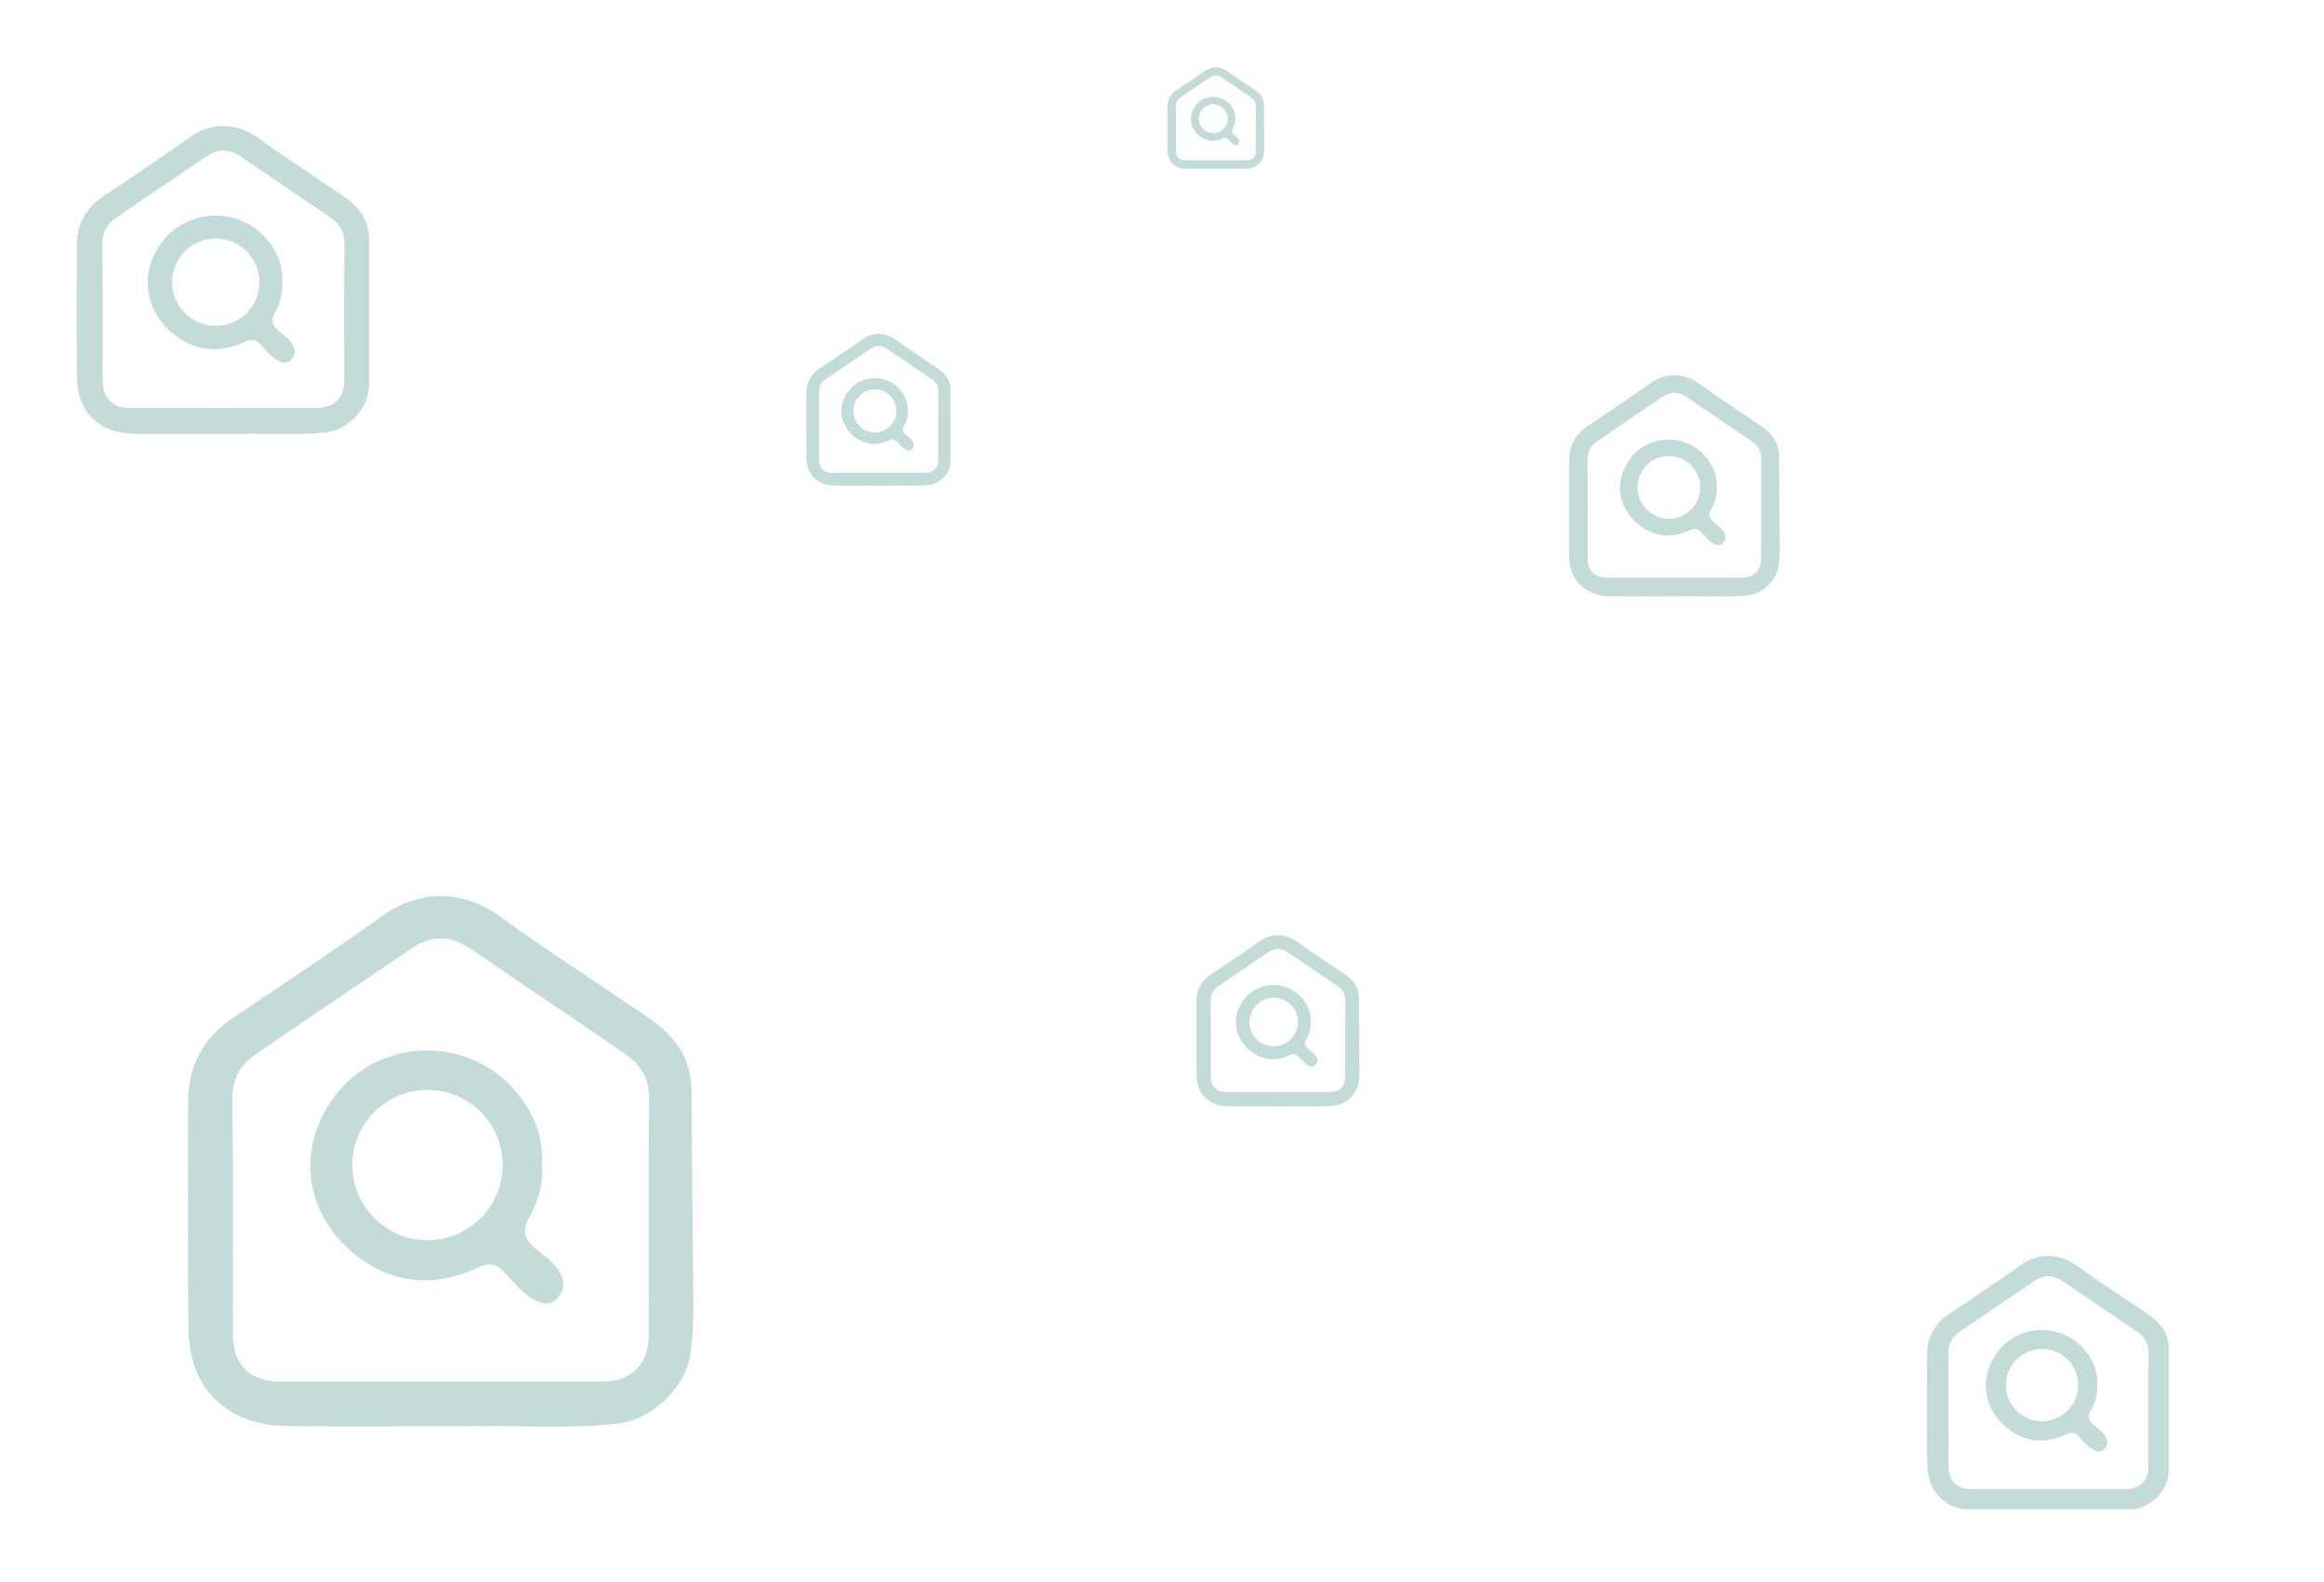 <?xml version="1.0" encoding="utf-8"?><svg xmlns="http://www.w3.org/2000/svg" xmlns:xlink="http://www.w3.org/1999/xlink" width="595" zoomAndPan="magnify" viewBox="0 0 446.25 303.75" height="405" preserveAspectRatio="xMidYMid meet" version="1.0"><defs><filter x="0%" y="0%" width="100%" height="100%" id="f10dd6e23d"><feColorMatrix values="0 0 0 0 1 0 0 0 0 1 0 0 0 0 1 0 0 0 1 0" color-interpolation-filters="sRGB"/></filter><mask id="ca1c2e2477"><g filter="url(#f10dd6e23d)"><rect x="-44.625" width="535.5" fill="#000000" y="-30.375" height="364.5" fill-opacity="0.69"/></g></mask><clipPath id="b61256bdda"><path d="M 356.016 229.164 L 402.438 229.164 L 402.438 277.832 L 356.016 277.832 Z M 356.016 229.164 " clip-rule="nonzero"/></clipPath><clipPath id="17e3e89569"><path d="M 215.715 167.574 L 247.164 167.574 L 247.164 200.52 L 215.715 200.52 Z M 215.715 167.574 " clip-rule="nonzero"/></clipPath><clipPath id="82d7af7637"><path d="M 287.266 60.039 L 327.695 60.039 L 327.695 102.719 L 287.266 102.719 Z M 287.266 60.039 " clip-rule="nonzero"/></clipPath><clipPath id="29b2132456"><path d="M 210.156 0.902 L 228.875 0.902 L 228.875 20.367 L 210.156 20.367 Z M 210.156 0.902 " clip-rule="nonzero"/></clipPath><clipPath id="ab82905d1b"><path d="M 140.824 52.109 L 168.527 52.109 L 168.527 81.309 L 140.824 81.309 Z M 140.824 52.109 " clip-rule="nonzero"/></clipPath><clipPath id="c261fc40e9"><path d="M 0.715 12.172 L 56.871 12.172 L 56.871 71.324 L 0.715 71.324 Z M 0.715 12.172 " clip-rule="nonzero"/></clipPath><clipPath id="ffeb6e7b25"><path d="M 22.094 160.051 L 119.43 160.051 L 119.43 261.879 L 22.094 261.879 Z M 22.094 160.051 " clip-rule="nonzero"/></clipPath><clipPath id="42e0e32063"><rect x="0" width="403" y="0" height="279"/></clipPath></defs><g mask="url(#ca1c2e2477)"><g transform="matrix(1, 0, 0, 1, 14, 12)"><g clip-path="url(#42e0e32063)"><g clip-path="url(#b61256bdda)"><path fill="#a8cdc5" d="M 402.461 247.113 C 402.453 245.363 401.938 243.848 400.836 242.496 C 400.051 241.531 399.086 240.801 398.082 240.117 C 393.672 237.109 389.168 234.238 384.859 231.098 C 381.461 228.617 377.445 228.508 374 230.969 C 369.488 234.195 364.859 237.262 360.25 240.348 C 357.441 242.227 356.035 244.805 356.031 248.168 C 356.027 255.039 355.984 261.918 356.055 268.785 C 356.082 271.125 356.512 273.398 358.195 275.254 C 360.105 277.355 362.574 278.035 365.254 278.07 C 369.961 278.133 374.668 278.09 379.371 278.09 C 380.066 278.09 380.762 278.102 381.457 278.09 C 386.156 277.969 390.859 278.367 395.551 277.859 C 398.855 277.504 401.98 274.512 402.379 271.258 C 402.539 269.969 402.629 268.656 402.625 267.352 C 402.59 260.605 402.496 253.863 402.461 247.117 Z M 398.52 269.605 C 398.52 272.367 396.949 273.957 394.191 273.965 C 389.199 273.977 384.207 273.969 379.211 273.969 C 374.301 273.969 369.387 273.977 364.477 273.965 C 361.703 273.957 360.152 272.398 360.152 269.613 C 360.141 262.371 360.195 255.125 360.117 247.883 C 360.094 246.066 360.836 244.773 362.195 243.832 C 366.988 240.516 371.828 237.27 376.652 234.004 C 378.484 232.762 380.281 232.809 382.113 234.062 C 386.852 237.312 391.629 240.5 396.363 243.758 C 397.77 244.727 398.57 246.004 398.551 247.875 C 398.473 255.121 398.52 262.363 398.52 269.609 Z M 398.52 269.605 " fill-opacity="1" fill-rule="nonzero"/></g><path fill="#a8cdc5" d="M 390.211 263.746 C 389.641 262.797 388.691 262.266 387.914 261.559 C 386.992 260.727 386.863 259.922 387.465 258.871 C 388.336 257.352 388.797 255.711 388.684 253.961 C 388.82 251.113 387.711 248.723 385.836 246.738 C 381.496 242.137 373.918 242.348 369.887 247.219 C 366.031 251.875 366.586 257.996 370.93 261.836 C 374.402 264.902 378.512 265.453 382.797 263.438 C 383.77 262.98 384.434 263.078 385.172 263.859 C 386.008 264.742 386.77 265.734 387.848 266.359 C 388.688 266.844 389.523 267.031 390.238 266.102 C 390.855 265.297 390.707 264.559 390.215 263.742 Z M 378.109 260.922 C 374.281 260.922 371.18 257.816 371.18 253.988 C 371.18 250.164 374.285 247.059 378.109 247.059 C 381.938 247.059 385.043 250.164 385.043 253.988 C 385.043 257.816 381.938 260.922 378.109 260.922 Z M 378.109 260.922 " fill-opacity="1" fill-rule="nonzero"/><g clip-path="url(#17e3e89569)"><path fill="#a8cdc5" d="M 246.938 179.641 C 246.934 178.465 246.582 177.449 245.844 176.539 C 245.316 175.891 244.668 175.398 243.992 174.938 C 241.031 172.918 238.004 170.988 235.105 168.875 C 232.82 167.211 230.121 167.137 227.805 168.793 C 224.773 170.961 221.664 173.02 218.562 175.094 C 216.676 176.359 215.73 178.09 215.73 180.352 C 215.727 184.973 215.695 189.594 215.746 194.211 C 215.762 195.781 216.051 197.312 217.184 198.559 C 218.469 199.973 220.125 200.43 221.93 200.453 C 225.09 200.492 228.254 200.465 231.414 200.465 C 231.883 200.465 232.352 200.473 232.816 200.465 C 235.977 200.383 239.137 200.648 242.293 200.309 C 244.512 200.07 246.613 198.059 246.883 195.875 C 246.988 195.004 247.051 194.121 247.047 193.246 C 247.023 188.711 246.961 184.18 246.938 179.645 Z M 244.289 194.762 C 244.289 196.617 243.23 197.688 241.379 197.691 C 238.023 197.699 234.668 197.695 231.309 197.695 C 228.008 197.695 224.707 197.699 221.406 197.691 C 219.539 197.688 218.5 196.641 218.496 194.766 C 218.492 189.898 218.527 185.027 218.473 180.16 C 218.461 178.938 218.957 178.07 219.871 177.438 C 223.094 175.207 226.348 173.027 229.59 170.828 C 230.82 169.996 232.027 170.027 233.258 170.871 C 236.445 173.055 239.656 175.199 242.84 177.387 C 243.785 178.039 244.324 178.895 244.309 180.156 C 244.258 185.023 244.289 189.895 244.285 194.762 Z M 244.289 194.762 " fill-opacity="1" fill-rule="nonzero"/></g><path fill="#a8cdc5" d="M 238.703 190.82 C 238.32 190.184 237.684 189.828 237.156 189.355 C 236.539 188.793 236.453 188.25 236.855 187.547 C 237.441 186.523 237.75 185.422 237.676 184.246 C 237.766 182.332 237.023 180.727 235.762 179.391 C 232.844 176.297 227.75 176.438 225.039 179.715 C 222.449 182.844 222.82 186.957 225.742 189.539 C 228.078 191.602 230.84 191.969 233.719 190.617 C 234.371 190.309 234.82 190.371 235.316 190.898 C 235.879 191.492 236.391 192.16 237.113 192.578 C 237.68 192.906 238.238 193.031 238.723 192.406 C 239.137 191.867 239.035 191.367 238.703 190.82 Z M 230.57 188.926 C 227.996 188.926 225.91 186.836 225.91 184.266 C 225.91 181.691 227.996 179.605 230.57 179.605 C 233.141 179.605 235.227 181.691 235.227 184.266 C 235.227 186.836 233.141 188.926 230.57 188.926 Z M 230.57 188.926 " fill-opacity="1" fill-rule="nonzero"/><g clip-path="url(#82d7af7637)"><path fill="#a8cdc5" d="M 327.602 75.625 C 327.594 74.105 327.145 72.793 326.191 71.613 C 325.508 70.777 324.672 70.145 323.801 69.551 C 319.969 66.938 316.059 64.445 312.316 61.715 C 309.363 59.562 305.875 59.469 302.887 61.605 C 298.965 64.41 294.945 67.07 290.945 69.75 C 288.504 71.383 287.281 73.621 287.281 76.543 C 287.273 82.512 287.238 88.484 287.301 94.449 C 287.32 96.48 287.695 98.457 289.16 100.066 C 290.82 101.891 292.961 102.48 295.289 102.512 C 299.375 102.566 303.461 102.527 307.547 102.527 C 308.152 102.527 308.758 102.539 309.359 102.527 C 313.441 102.422 317.527 102.77 321.602 102.328 C 324.469 102.02 327.184 99.422 327.531 96.598 C 327.668 95.473 327.75 94.336 327.742 93.203 C 327.715 87.344 327.633 81.488 327.602 75.629 Z M 324.18 95.16 C 324.18 97.559 322.816 98.941 320.418 98.945 C 316.082 98.957 311.75 98.949 307.41 98.949 C 303.145 98.949 298.879 98.957 294.613 98.945 C 292.203 98.941 290.859 97.586 290.855 95.168 C 290.848 88.875 290.895 82.586 290.824 76.293 C 290.809 74.715 291.453 73.594 292.633 72.777 C 296.797 69.898 301 67.078 305.188 64.238 C 306.777 63.164 308.34 63.203 309.93 64.293 C 314.047 67.113 318.195 69.883 322.305 72.711 C 323.527 73.555 324.223 74.664 324.207 76.289 C 324.141 82.578 324.18 88.871 324.176 95.164 Z M 324.18 95.16 " fill-opacity="1" fill-rule="nonzero"/></g><path fill="#a8cdc5" d="M 316.965 90.07 C 316.469 89.246 315.645 88.785 314.965 88.172 C 314.168 87.449 314.055 86.75 314.578 85.836 C 315.336 84.516 315.734 83.094 315.637 81.574 C 315.754 79.102 314.793 77.023 313.164 75.301 C 309.395 71.305 302.812 71.488 299.312 75.719 C 295.965 79.762 296.445 85.078 300.219 88.41 C 303.234 91.078 306.805 91.555 310.523 89.805 C 311.367 89.406 311.945 89.488 312.586 90.168 C 313.312 90.938 313.977 91.797 314.91 92.34 C 315.641 92.762 316.363 92.926 316.984 92.117 C 317.523 91.422 317.395 90.777 316.965 90.066 Z M 306.453 87.617 C 303.129 87.617 300.434 84.922 300.434 81.598 C 300.434 78.273 303.129 75.578 306.453 75.578 C 309.777 75.578 312.473 78.273 312.473 81.598 C 312.473 84.922 309.777 87.617 306.453 87.617 Z M 306.453 87.617 " fill-opacity="1" fill-rule="nonzero"/><g clip-path="url(#29b2132456)"><path fill="#a8cdc5" d="M 228.691 8.066 C 228.691 7.367 228.484 6.762 228.043 6.223 C 227.73 5.84 227.344 5.547 226.945 5.273 C 225.184 4.074 223.387 2.93 221.668 1.676 C 220.312 0.684 218.707 0.641 217.336 1.625 C 215.531 2.91 213.688 4.133 211.848 5.367 C 210.727 6.117 210.164 7.145 210.164 8.488 C 210.16 11.23 210.145 13.973 210.172 16.715 C 210.184 17.648 210.352 18.559 211.027 19.297 C 211.789 20.137 212.773 20.406 213.844 20.422 C 215.723 20.445 217.598 20.43 219.477 20.43 C 219.754 20.43 220.031 20.434 220.309 20.43 C 222.184 20.379 224.062 20.539 225.934 20.336 C 227.254 20.195 228.5 19 228.66 17.703 C 228.723 17.188 228.762 16.664 228.758 16.145 C 228.742 13.453 228.707 10.762 228.691 8.066 Z M 227.121 17.043 C 227.121 18.145 226.492 18.781 225.391 18.781 C 223.398 18.789 221.406 18.785 219.414 18.785 C 217.453 18.785 215.492 18.789 213.535 18.781 C 212.426 18.781 211.809 18.156 211.809 17.047 C 211.805 14.156 211.824 11.266 211.793 8.375 C 211.785 7.648 212.082 7.133 212.625 6.758 C 214.535 5.434 216.469 4.137 218.391 2.832 C 219.125 2.34 219.84 2.355 220.57 2.859 C 222.465 4.156 224.371 5.43 226.258 6.727 C 226.82 7.113 227.141 7.625 227.133 8.371 C 227.102 11.262 227.121 14.152 227.117 17.043 Z M 227.121 17.043 " fill-opacity="1" fill-rule="nonzero"/></g><path fill="#a8cdc5" d="M 223.805 14.703 C 223.574 14.324 223.199 14.113 222.887 13.832 C 222.52 13.5 222.465 13.18 222.707 12.758 C 223.055 12.152 223.238 11.496 223.195 10.801 C 223.246 9.664 222.805 8.711 222.059 7.918 C 220.324 6.078 217.301 6.164 215.691 8.109 C 214.152 9.969 214.375 12.41 216.109 13.941 C 217.496 15.168 219.137 15.387 220.844 14.582 C 221.23 14.398 221.496 14.438 221.793 14.75 C 222.125 15.102 222.43 15.5 222.859 15.746 C 223.195 15.941 223.527 16.016 223.812 15.645 C 224.062 15.324 224 15.027 223.805 14.703 Z M 218.973 13.578 C 217.445 13.578 216.207 12.34 216.207 10.812 C 216.207 9.285 217.445 8.043 218.973 8.043 C 220.5 8.043 221.742 9.285 221.742 10.812 C 221.742 12.34 220.5 13.578 218.973 13.578 Z M 218.973 13.578 " fill-opacity="1" fill-rule="nonzero"/><g clip-path="url(#ab82905d1b)"><path fill="#a8cdc5" d="M 168.512 62.809 C 168.508 61.762 168.199 60.859 167.543 60.055 C 167.074 59.48 166.5 59.043 165.902 58.637 C 163.273 56.844 160.586 55.133 158.02 53.258 C 155.992 51.781 153.598 51.719 151.547 53.184 C 148.855 55.105 146.098 56.934 143.348 58.773 C 141.676 59.895 140.836 61.43 140.836 63.434 C 140.832 67.531 140.805 71.633 140.848 75.727 C 140.863 77.121 141.117 78.477 142.125 79.582 C 143.262 80.836 144.734 81.242 146.332 81.262 C 149.137 81.301 151.941 81.273 154.746 81.273 C 155.16 81.273 155.574 81.281 155.992 81.273 C 158.789 81.199 161.594 81.438 164.391 81.137 C 166.359 80.922 168.227 79.141 168.465 77.203 C 168.559 76.43 168.613 75.648 168.609 74.875 C 168.586 70.852 168.531 66.832 168.512 62.809 Z M 166.164 76.215 C 166.164 77.863 165.227 78.812 163.582 78.816 C 160.605 78.82 157.629 78.816 154.652 78.816 C 151.723 78.816 148.797 78.82 145.867 78.816 C 144.215 78.812 143.289 77.883 143.289 76.223 C 143.285 71.902 143.316 67.582 143.27 63.266 C 143.254 62.184 143.699 61.414 144.508 60.852 C 147.367 58.875 150.25 56.938 153.125 54.992 C 154.219 54.254 155.289 54.277 156.383 55.027 C 159.207 56.965 162.055 58.867 164.875 60.809 C 165.715 61.383 166.191 62.145 166.18 63.262 C 166.133 67.582 166.164 71.898 166.16 76.219 Z M 166.164 76.215 " fill-opacity="1" fill-rule="nonzero"/></g><path fill="#a8cdc5" d="M 161.211 72.723 C 160.867 72.156 160.305 71.84 159.84 71.418 C 159.293 70.922 159.211 70.441 159.57 69.816 C 160.09 68.91 160.363 67.934 160.297 66.891 C 160.379 65.191 159.719 63.766 158.602 62.586 C 156.012 59.84 151.496 59.965 149.094 62.871 C 146.797 65.648 147.125 69.293 149.715 71.582 C 151.785 73.414 154.234 73.738 156.789 72.539 C 157.367 72.266 157.766 72.324 158.203 72.789 C 158.703 73.316 159.156 73.906 159.801 74.281 C 160.301 74.57 160.797 74.684 161.227 74.129 C 161.594 73.648 161.504 73.207 161.211 72.719 Z M 153.996 71.039 C 151.711 71.039 149.863 69.188 149.863 66.906 C 149.863 64.625 151.715 62.773 153.996 62.773 C 156.277 62.773 158.129 64.625 158.129 66.906 C 158.129 69.188 156.277 71.039 153.996 71.039 Z M 153.996 71.039 " fill-opacity="1" fill-rule="nonzero"/><g clip-path="url(#c261fc40e9)"><path fill="#a8cdc5" d="M 56.875 33.875 C 56.863 31.758 56.238 29.93 54.906 28.289 C 53.961 27.129 52.793 26.242 51.578 25.414 C 46.246 21.781 40.801 18.309 35.59 14.512 C 31.48 11.512 26.625 11.383 22.461 14.355 C 17.004 18.258 11.41 21.961 5.836 25.695 C 2.441 27.969 0.742 31.086 0.738 35.148 C 0.73 43.461 0.68 51.773 0.766 60.082 C 0.793 62.906 1.312 65.656 3.352 67.898 C 5.664 70.441 8.645 71.262 11.887 71.305 C 17.574 71.379 23.266 71.328 28.953 71.328 C 29.793 71.328 30.637 71.344 31.477 71.328 C 37.156 71.18 42.844 71.66 48.52 71.051 C 52.512 70.617 56.289 67.004 56.773 63.07 C 56.969 61.508 57.078 59.922 57.07 58.348 C 57.027 50.191 56.914 42.035 56.875 33.879 Z M 52.109 61.07 C 52.109 64.41 50.207 66.332 46.875 66.34 C 40.836 66.355 34.801 66.344 28.762 66.344 C 22.824 66.344 16.883 66.355 10.949 66.34 C 7.594 66.332 5.719 64.449 5.715 61.082 C 5.707 52.32 5.77 43.562 5.672 34.805 C 5.648 32.609 6.547 31.047 8.191 29.906 C 13.984 25.898 19.836 21.973 25.668 18.023 C 27.883 16.523 30.059 16.578 32.27 18.098 C 38 22.023 43.777 25.883 49.5 29.816 C 51.203 30.988 52.168 32.535 52.145 34.797 C 52.051 43.555 52.109 52.316 52.105 61.074 Z M 52.109 61.07 " fill-opacity="1" fill-rule="nonzero"/></g><path fill="#a8cdc5" d="M 42.062 53.984 C 41.371 52.836 40.227 52.195 39.281 51.344 C 38.172 50.336 38.012 49.359 38.742 48.09 C 39.793 46.254 40.352 44.27 40.215 42.156 C 40.379 38.711 39.039 35.82 36.773 33.422 C 31.523 27.855 22.363 28.113 17.484 34.004 C 12.828 39.633 13.496 47.031 18.75 51.676 C 22.949 55.387 27.918 56.047 33.098 53.613 C 34.27 53.062 35.074 53.176 35.969 54.121 C 36.98 55.191 37.902 56.391 39.203 57.145 C 40.219 57.73 41.23 57.961 42.094 56.836 C 42.84 55.863 42.66 54.965 42.066 53.98 Z M 27.43 50.57 C 22.801 50.57 19.047 46.816 19.047 42.188 C 19.047 37.562 22.805 33.809 27.43 33.809 C 32.059 33.809 35.812 37.562 35.812 42.188 C 35.812 46.816 32.059 50.57 27.43 50.57 Z M 27.43 50.57 " fill-opacity="1" fill-rule="nonzero"/><g clip-path="url(#ffeb6e7b25)"><path fill="#a8cdc5" d="M 118.789 197.414 C 118.77 193.77 117.691 190.621 115.402 187.801 C 113.77 185.797 111.762 184.27 109.672 182.848 C 100.492 176.594 91.113 170.609 82.145 164.074 C 75.066 158.914 66.707 158.688 59.535 163.809 C 50.141 170.523 40.508 176.906 30.914 183.332 C 25.066 187.242 22.137 192.609 22.133 199.609 C 22.117 213.918 22.031 228.234 22.18 242.535 C 22.23 247.402 23.125 252.141 26.637 256 C 30.613 260.375 35.746 261.789 41.332 261.863 C 51.121 261.992 60.922 261.902 70.715 261.902 C 72.16 261.902 73.613 261.934 75.059 261.902 C 84.84 261.648 94.633 262.477 104.402 261.422 C 111.277 260.684 117.785 254.457 118.617 247.684 C 118.949 244.992 119.141 242.262 119.125 239.551 C 119.055 225.508 118.855 211.469 118.789 197.422 Z M 110.582 244.238 C 110.582 249.988 107.312 253.305 101.57 253.316 C 91.176 253.34 80.781 253.32 70.383 253.32 C 60.16 253.32 49.934 253.34 39.711 253.316 C 33.934 253.305 30.711 250.055 30.703 244.258 C 30.688 229.176 30.797 214.098 30.629 199.016 C 30.586 195.234 32.133 192.543 34.965 190.582 C 44.941 183.684 55.016 176.922 65.059 170.121 C 68.871 167.539 72.613 167.633 76.426 170.25 C 86.293 177.008 96.238 183.652 106.094 190.43 C 109.02 192.445 110.688 195.105 110.645 199.004 C 110.484 214.082 110.582 229.164 110.578 244.246 Z M 110.582 244.238 " fill-opacity="1" fill-rule="nonzero"/></g><path fill="#a8cdc5" d="M 93.285 232.039 C 92.094 230.066 90.121 228.961 88.5 227.492 C 86.586 225.758 86.309 224.078 87.566 221.891 C 89.379 218.73 90.336 215.316 90.105 211.676 C 90.387 205.742 88.082 200.766 84.18 196.637 C 75.141 187.055 59.367 187.492 50.969 197.637 C 42.949 207.332 44.102 220.07 53.145 228.062 C 60.375 234.453 68.93 235.594 77.848 231.402 C 79.871 230.453 81.254 230.648 82.793 232.277 C 84.535 234.117 86.121 236.184 88.363 237.48 C 90.109 238.492 91.852 238.883 93.34 236.949 C 94.625 235.273 94.312 233.73 93.289 232.031 Z M 68.09 226.164 C 60.117 226.164 53.66 219.695 53.66 211.73 C 53.66 203.766 60.125 197.301 68.09 197.301 C 76.059 197.301 82.523 203.766 82.523 211.73 C 82.523 219.695 76.059 226.164 68.09 226.164 Z M 68.09 226.164 " fill-opacity="1" fill-rule="nonzero"/></g></g></g></svg>